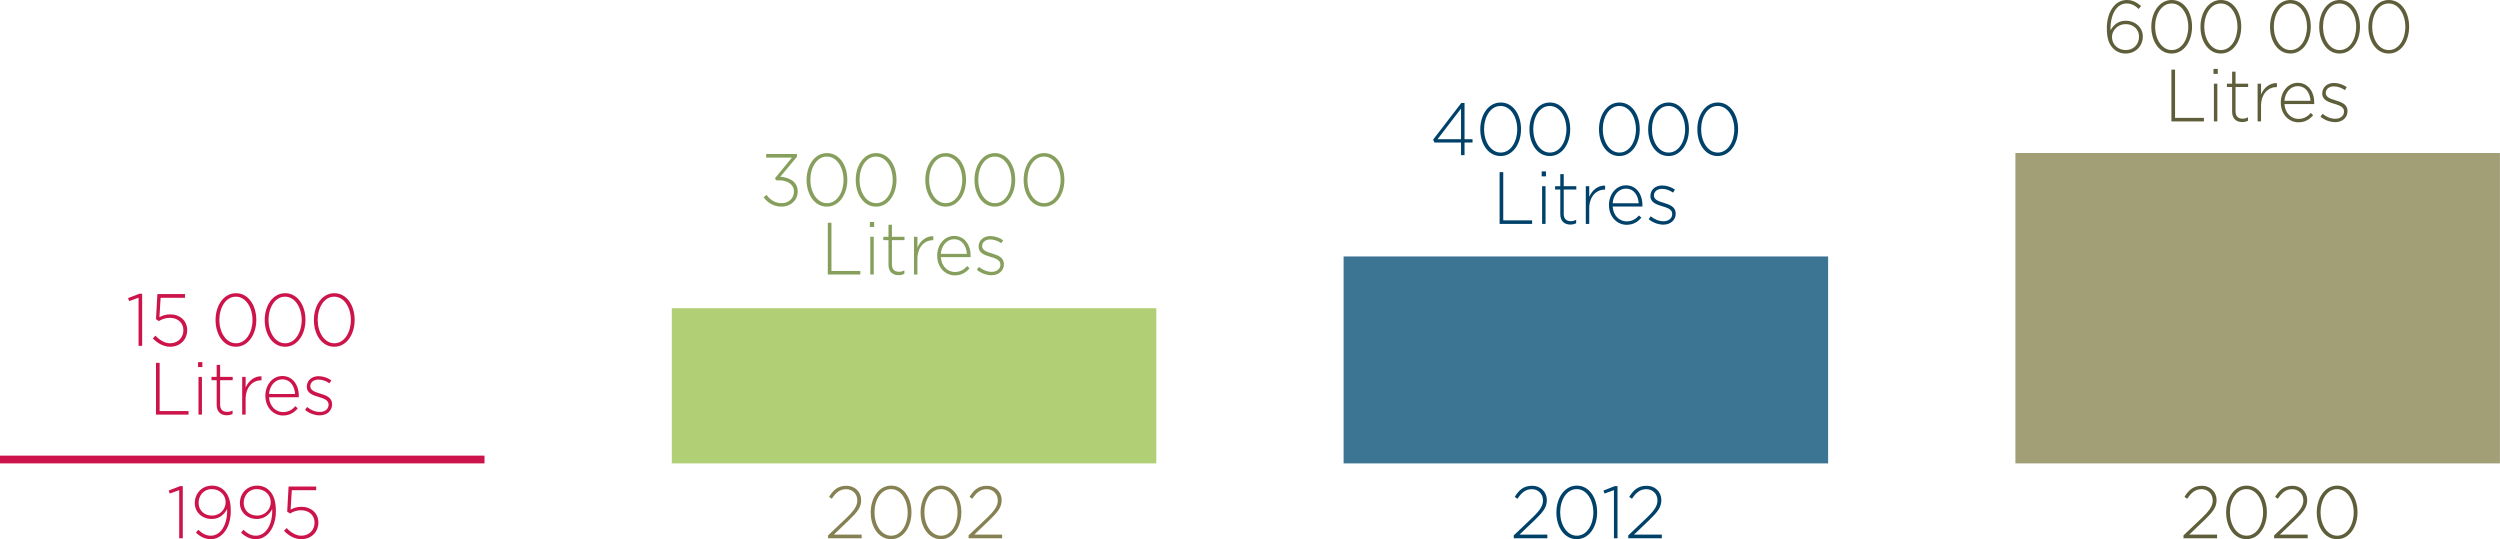 <?xml version="1.0" encoding="UTF-8" standalone="no"?>
<!DOCTYPE svg PUBLIC "-//W3C//DTD SVG 1.1//EN" "http://www.w3.org/Graphics/SVG/1.1/DTD/svg11.dtd">
<svg width="100%" height="100%" viewBox="0 0 8030 1732" version="1.1" xmlns="http://www.w3.org/2000/svg" xmlns:xlink="http://www.w3.org/1999/xlink" xml:space="preserve" xmlns:serif="http://www.serif.com/" style="fill-rule:evenodd;clip-rule:evenodd;stroke-linejoin:round;stroke-miterlimit:2;">
    <g id="Calque-1" serif:id="Calque 1" transform="matrix(4.167,0,0,4.167,0,0)">
        <g transform="matrix(1,0,0,1,0,59.526)">
            <rect x="1553.52" y="58.412" width="373.463" height="239.253" style="fill:rgb(162,158,117);"/>
        </g>
        <g transform="matrix(1,0,0,1,1683.07,376.668)">
            <path d="M0,36.027L14.134,22.574C20.361,16.588 22.527,13.168 22.527,8.949C22.527,3.761 18.521,0.398 13.972,0.398C9.152,0.398 6.011,3.02 2.87,7.809L0.758,6.327C4.062,1.025 7.581,-2.224 14.242,-2.224C20.687,-2.224 25.506,2.507 25.506,8.721L25.506,8.836C25.506,14.308 22.69,17.957 16.029,24.341L4.44,35.4L25.886,35.4L25.886,38.251L0,38.251L0,36.027Z" style="fill:rgb(95,94,58);fill-rule:nonzero;"/>
        </g>
        <g transform="matrix(1,0,0,1,1744.43,394.853)">
            <path d="M0,0.227L0,0.114C0,-9.178 -4.982,-17.843 -12.834,-17.843C-20.687,-17.843 -25.561,-9.293 -25.561,-0.001L-25.561,0.114C-25.561,9.348 -20.578,18.071 -12.726,18.071C-4.874,18.071 0,9.462 0,0.227M-28.484,0.227L-28.484,0.114C-28.484,-10.889 -22.365,-20.523 -12.726,-20.523C-3.087,-20.523 2.925,-11.002 2.925,-0.001L2.925,0.114C2.925,11.116 -3.195,20.75 -12.834,20.75C-22.474,20.75 -28.484,11.23 -28.484,0.227" style="fill:rgb(95,94,58);fill-rule:nonzero;"/>
        </g>
        <g transform="matrix(1,0,0,1,1752.93,376.668)">
            <path d="M0,36.027L14.135,22.574C20.362,16.588 22.528,13.168 22.528,8.949C22.528,3.761 18.521,0.398 13.972,0.398C9.152,0.398 6.012,3.02 2.871,7.809L0.759,6.327C4.062,1.025 7.582,-2.224 14.243,-2.224C20.687,-2.224 25.507,2.507 25.507,8.721L25.507,8.836C25.507,14.308 22.69,17.957 16.03,24.341L4.441,35.4L25.886,35.4L25.886,38.251L0,38.251L0,36.027Z" style="fill:rgb(95,94,58);fill-rule:nonzero;"/>
        </g>
        <g transform="matrix(1,0,0,1,1814.28,394.853)">
            <path d="M0,0.227L0,0.114C0,-9.178 -4.982,-17.843 -12.835,-17.843C-20.687,-17.843 -25.561,-9.293 -25.561,-0.001L-25.561,0.114C-25.561,9.348 -20.579,18.071 -12.727,18.071C-4.874,18.071 0,9.462 0,0.227M-28.485,0.227L-28.485,0.114C-28.485,-10.889 -22.366,-20.523 -12.727,-20.523C-3.087,-20.523 2.924,-11.002 2.924,-0.001L2.924,0.114C2.924,11.116 -3.195,20.75 -12.835,20.75C-22.475,20.75 -28.485,11.23 -28.485,0.227" style="fill:rgb(95,94,58);fill-rule:nonzero;"/>
        </g>
        <g transform="matrix(1,0,0,1,1648.8,12.999)">
            <path d="M0,15.277L0,15.163C0,9.69 -4.278,5.586 -10.289,5.586C-16.517,5.586 -20.849,10.546 -20.849,15.448L-20.849,15.562C-20.849,21.263 -16.246,25.595 -10.126,25.595C-4.007,25.595 0,20.921 0,15.277M-19.982,24.284C-23.123,20.978 -24.802,16.987 -24.802,8.721L-24.802,8.607C-24.802,-3.421 -18.791,-12.998 -9.368,-12.998C-5.036,-12.998 -1.732,-11.231 1.57,-8.381L-0.217,-6.1C-3.141,-8.837 -6.011,-10.319 -9.585,-10.319C-17.274,-10.319 -22.257,-1.825 -21.986,10.375C-19.82,6.498 -16.3,2.964 -10.126,2.964C-3.249,2.964 2.925,7.923 2.925,15.049L2.925,15.163C2.925,22.688 -2.87,28.275 -10.343,28.275C-14.242,28.275 -17.708,26.678 -19.982,24.284" style="fill:rgb(95,94,58);fill-rule:nonzero;"/>
        </g>
        <g transform="matrix(1,0,0,1,1686.76,20.523)">
            <path d="M0,0.228L0,0.114C0,-9.178 -4.982,-17.843 -12.835,-17.843C-20.687,-17.843 -25.561,-9.292 -25.561,0L-25.561,0.114C-25.561,9.349 -20.579,18.071 -12.727,18.071C-4.874,18.071 0,9.463 0,0.228M-28.485,0.228L-28.485,0.114C-28.485,-10.888 -22.366,-20.522 -12.727,-20.522C-3.087,-20.522 2.924,-11.002 2.924,0L2.924,0.114C2.924,11.116 -3.195,20.75 -12.835,20.75C-22.475,20.75 -28.485,11.23 -28.485,0.228" style="fill:rgb(95,94,58);fill-rule:nonzero;"/>
        </g>
        <g transform="matrix(1,0,0,1,1724.66,20.523)">
            <path d="M0,0.228L0,0.114C0,-9.178 -4.982,-17.843 -12.835,-17.843C-20.687,-17.843 -25.561,-9.292 -25.561,0L-25.561,0.114C-25.561,9.349 -20.579,18.071 -12.727,18.071C-4.874,18.071 0,9.463 0,0.228M-28.485,0.228L-28.485,0.114C-28.485,-10.888 -22.366,-20.522 -12.727,-20.522C-3.087,-20.522 2.924,-11.002 2.924,0L2.924,0.114C2.924,11.116 -3.195,20.75 -12.835,20.75C-22.475,20.75 -28.485,11.23 -28.485,0.228" style="fill:rgb(95,94,58);fill-rule:nonzero;"/>
        </g>
        <g transform="matrix(1,0,0,1,1778.27,20.523)">
            <path d="M0,0.228L0,0.114C0,-9.178 -4.982,-17.843 -12.834,-17.843C-20.687,-17.843 -25.561,-9.292 -25.561,0L-25.561,0.114C-25.561,9.349 -20.578,18.071 -12.726,18.071C-4.874,18.071 0,9.463 0,0.228M-28.484,0.228L-28.484,0.114C-28.484,-10.888 -22.365,-20.522 -12.726,-20.522C-3.087,-20.522 2.925,-11.002 2.925,0L2.925,0.114C2.925,11.116 -3.195,20.75 -12.834,20.75C-22.474,20.75 -28.484,11.23 -28.484,0.228" style="fill:rgb(95,94,58);fill-rule:nonzero;"/>
        </g>
        <g transform="matrix(1,0,0,1,1816.18,20.523)">
            <path d="M0,0.228L0,0.114C0,-9.178 -4.982,-17.843 -12.834,-17.843C-20.687,-17.843 -25.561,-9.292 -25.561,0L-25.561,0.114C-25.561,9.349 -20.578,18.071 -12.726,18.071C-4.874,18.071 0,9.463 0,0.228M-28.484,0.228L-28.484,0.114C-28.484,-10.888 -22.365,-20.522 -12.726,-20.522C-3.087,-20.522 2.925,-11.002 2.925,0L2.925,0.114C2.925,11.116 -3.195,20.75 -12.834,20.75C-22.474,20.75 -28.484,11.23 -28.484,0.228" style="fill:rgb(95,94,58);fill-rule:nonzero;"/>
        </g>
        <g transform="matrix(1,0,0,1,1854.08,20.523)">
            <path d="M0,0.228L0,0.114C0,-9.178 -4.982,-17.843 -12.834,-17.843C-20.687,-17.843 -25.561,-9.292 -25.561,0L-25.561,0.114C-25.561,9.349 -20.578,18.071 -12.726,18.071C-4.874,18.071 0,9.463 0,0.228M-28.484,0.228L-28.484,0.114C-28.484,-10.888 -22.365,-20.522 -12.726,-20.522C-3.087,-20.522 2.925,-11.002 2.925,0L2.925,0.114C2.925,11.116 -3.195,20.75 -12.834,20.75C-22.474,20.75 -28.484,11.23 -28.484,0.228" style="fill:rgb(95,94,58);fill-rule:nonzero;"/>
        </g>
        <g transform="matrix(1,0,0,1,1673.76,93.59)">
            <path d="M0,-39.905L2.816,-39.905L2.816,-2.737L25.073,-2.737L25.073,0L0,0L0,-39.905Z" style="fill:rgb(95,94,58);fill-rule:nonzero;"/>
        </g>
        <g transform="matrix(1,0,0,1,0,-268.899)">
            <path d="M1706.52,333.415L1709.17,333.415L1709.17,362.488L1706.52,362.488L1706.52,333.415ZM1706.2,322.014L1709.5,322.014L1709.5,325.833L1706.2,325.833L1706.2,322.014Z" style="fill:rgb(95,94,58);fill-rule:nonzero;"/>
        </g>
        <g transform="matrix(1,0,0,1,1720.55,63.205)">
            <path d="M0,22.917L0,3.876L-4.008,3.876L-4.008,1.312L0,1.312L0,-7.981L2.653,-7.981L2.653,1.312L12.347,1.312L12.347,3.876L2.653,3.876L2.653,22.632C2.653,26.793 4.981,28.275 8.177,28.275C9.53,28.275 10.668,27.99 12.238,27.25L12.238,29.872C10.83,30.556 9.477,30.898 7.743,30.898C3.466,30.898 0,28.446 0,22.917" style="fill:rgb(95,94,58);fill-rule:nonzero;"/>
        </g>
        <g transform="matrix(1,0,0,1,1740.2,92.904)">
            <path d="M0,-28.388L2.654,-28.388L2.654,-20.122C4.82,-25.31 9.423,-29.073 14.893,-28.844L14.893,-25.766L14.622,-25.766C8.231,-25.766 2.654,-20.692 2.654,-11.229L2.654,0.685L0,0.685L0,-28.388Z" style="fill:rgb(95,94,58);fill-rule:nonzero;"/>
        </g>
        <g transform="matrix(1,0,0,1,1780.98,80.421)">
            <path d="M0,-2.736C-0.379,-8.608 -3.574,-14.024 -9.91,-14.024C-15.379,-14.024 -19.604,-9.178 -20.091,-2.736L0,-2.736ZM-22.906,-1.311L-22.906,-1.425C-22.906,-9.862 -17.274,-16.589 -9.802,-16.589C-2.058,-16.589 2.87,-9.976 2.87,-1.368C2.87,-0.855 2.87,-0.684 2.816,-0.228L-20.091,-0.228C-19.604,7.012 -14.676,11.23 -9.26,11.23C-4.981,11.23 -2.058,9.235 0.217,6.67L2.058,8.38C-0.758,11.573 -4.062,13.853 -9.368,13.853C-16.625,13.853 -22.906,7.753 -22.906,-1.311" style="fill:rgb(95,94,58);fill-rule:nonzero;"/>
        </g>
        <g transform="matrix(1,0,0,1,1788.67,68.165)">
            <path d="M0,21.776L1.571,19.553C4.604,22.004 7.961,23.372 11.481,23.372C15.218,23.372 18.142,21.206 18.142,17.842L18.142,17.729C18.142,14.308 14.676,13.054 10.831,11.914C6.336,10.546 1.354,9.121 1.354,3.933L1.354,3.819C1.354,-0.856 5.091,-4.219 10.452,-4.219C13.756,-4.219 17.492,-2.965 20.254,-1.027L18.846,1.311C16.301,-0.456 13.268,-1.597 10.344,-1.597C6.553,-1.597 4.062,0.569 4.062,3.477L4.062,3.591C4.062,6.84 7.799,8.037 11.752,9.234C16.192,10.546 20.85,12.256 20.85,17.386L20.85,17.501C20.85,22.688 16.626,25.995 11.318,25.995C7.312,25.995 2.925,24.284 0,21.776" style="fill:rgb(95,94,58);fill-rule:nonzero;"/>
        </g>
        <g transform="matrix(1,0,0,1,0,139.277)">
            <rect x="1035.68" y="58.412" width="373.463" height="159.502" style="fill:rgb(60,116,148);"/>
        </g>
        <g transform="matrix(1,0,0,1,1166.83,376.668)">
            <path d="M0,36.027L14.134,22.574C20.361,16.588 22.527,13.168 22.527,8.949C22.527,3.761 18.52,0.398 13.971,0.398C9.152,0.398 6.011,3.02 2.87,7.809L0.758,6.327C4.061,1.025 7.581,-2.224 14.242,-2.224C20.687,-2.224 25.506,2.507 25.506,8.721L25.506,8.836C25.506,14.308 22.69,17.957 16.029,24.341L4.44,35.4L25.885,35.4L25.885,38.251L0,38.251L0,36.027Z" style="fill:rgb(0,65,106);fill-rule:nonzero;"/>
        </g>
        <g transform="matrix(1,0,0,1,1228.18,394.853)">
            <path d="M0,0.227L0,0.114C0,-9.178 -4.982,-17.843 -12.834,-17.843C-20.687,-17.843 -25.561,-9.293 -25.561,-0.001L-25.561,0.114C-25.561,9.348 -20.579,18.071 -12.726,18.071C-4.874,18.071 0,9.462 0,0.227M-28.485,0.227L-28.485,0.114C-28.485,-10.889 -22.366,-20.523 -12.726,-20.523C-3.087,-20.523 2.924,-11.002 2.924,-0.001L2.924,0.114C2.924,11.116 -3.195,20.75 -12.834,20.75C-22.474,20.75 -28.485,11.23 -28.485,0.227" style="fill:rgb(0,65,106);fill-rule:nonzero;"/>
        </g>
        <g transform="matrix(1,0,0,1,1244.05,411.84)">
            <path d="M0,-34.033L-7.311,-31.411L-8.069,-33.748L0.596,-37.111L2.762,-37.111L2.762,3.078L0,3.078L0,-34.033Z" style="fill:rgb(0,65,106);fill-rule:nonzero;"/>
        </g>
        <g transform="matrix(1,0,0,1,1255.09,376.668)">
            <path d="M0,36.027L14.134,22.574C20.361,16.588 22.527,13.168 22.527,8.949C22.527,3.761 18.52,0.398 13.971,0.398C9.152,0.398 6.011,3.02 2.87,7.809L0.758,6.327C4.061,1.025 7.581,-2.224 14.242,-2.224C20.687,-2.224 25.506,2.507 25.506,8.721L25.506,8.836C25.506,14.308 22.69,17.957 16.029,24.341L4.44,35.4L25.885,35.4L25.885,38.251L0,38.251L0,36.027Z" style="fill:rgb(0,65,106);fill-rule:nonzero;"/>
        </g>
        <g transform="matrix(1,0,0,1,1126.19,91.718)">
            <path d="M0,15.563L0,-8.038L-18.087,15.563L0,15.563ZM0,18.128L-20.524,18.128L-21.499,15.905L0.163,-12.313L2.708,-12.313L2.708,15.563L8.881,15.563L8.881,18.128L2.708,18.128L2.708,27.876L0,27.876L0,18.128Z" style="fill:rgb(0,65,106);fill-rule:nonzero;"/>
        </g>
        <g transform="matrix(1,0,0,1,1169.51,99.528)">
            <path d="M0,0.228L0,0.114C0,-9.178 -4.982,-17.843 -12.834,-17.843C-20.687,-17.843 -25.561,-9.292 -25.561,0L-25.561,0.114C-25.561,9.349 -20.579,18.071 -12.726,18.071C-4.874,18.071 0,9.463 0,0.228M-28.485,0.228L-28.485,0.114C-28.485,-10.888 -22.366,-20.522 -12.726,-20.522C-3.087,-20.522 2.924,-11.002 2.924,0L2.924,0.114C2.924,11.116 -3.195,20.75 -12.834,20.75C-22.474,20.75 -28.485,11.23 -28.485,0.228" style="fill:rgb(0,65,106);fill-rule:nonzero;"/>
        </g>
        <g transform="matrix(1,0,0,1,1207.42,99.528)">
            <path d="M0,0.228L0,0.114C0,-9.178 -4.982,-17.843 -12.834,-17.843C-20.687,-17.843 -25.561,-9.292 -25.561,0L-25.561,0.114C-25.561,9.349 -20.579,18.071 -12.726,18.071C-4.874,18.071 0,9.463 0,0.228M-28.485,0.228L-28.485,0.114C-28.485,-10.888 -22.366,-20.522 -12.726,-20.522C-3.087,-20.522 2.924,-11.002 2.924,0L2.924,0.114C2.924,11.116 -3.195,20.75 -12.834,20.75C-22.474,20.75 -28.485,11.23 -28.485,0.228" style="fill:rgb(0,65,106);fill-rule:nonzero;"/>
        </g>
        <g transform="matrix(1,0,0,1,1261.02,99.528)">
            <path d="M0,0.228L0,0.114C0,-9.178 -4.982,-17.843 -12.834,-17.843C-20.687,-17.843 -25.561,-9.292 -25.561,0L-25.561,0.114C-25.561,9.349 -20.579,18.071 -12.726,18.071C-4.874,18.071 0,9.463 0,0.228M-28.485,0.228L-28.485,0.114C-28.485,-10.888 -22.366,-20.522 -12.726,-20.522C-3.087,-20.522 2.924,-11.002 2.924,0L2.924,0.114C2.924,11.116 -3.195,20.75 -12.834,20.75C-22.474,20.75 -28.485,11.23 -28.485,0.228" style="fill:rgb(0,65,106);fill-rule:nonzero;"/>
        </g>
        <g transform="matrix(1,0,0,1,1298.93,99.528)">
            <path d="M0,0.228L0,0.114C0,-9.178 -4.982,-17.843 -12.834,-17.843C-20.687,-17.843 -25.561,-9.292 -25.561,0L-25.561,0.114C-25.561,9.349 -20.579,18.071 -12.726,18.071C-4.874,18.071 0,9.463 0,0.228M-28.485,0.228L-28.485,0.114C-28.485,-10.888 -22.366,-20.522 -12.726,-20.522C-3.087,-20.522 2.924,-11.002 2.924,0L2.924,0.114C2.924,11.116 -3.195,20.75 -12.834,20.75C-22.474,20.75 -28.485,11.23 -28.485,0.228" style="fill:rgb(0,65,106);fill-rule:nonzero;"/>
        </g>
        <g transform="matrix(1,0,0,1,1336.83,99.528)">
            <path d="M0,0.228L0,0.114C0,-9.178 -4.982,-17.843 -12.834,-17.843C-20.687,-17.843 -25.561,-9.292 -25.561,0L-25.561,0.114C-25.561,9.349 -20.579,18.071 -12.726,18.071C-4.874,18.071 0,9.463 0,0.228M-28.485,0.228L-28.485,0.114C-28.485,-10.888 -22.366,-20.522 -12.726,-20.522C-3.087,-20.522 2.924,-11.002 2.924,0L2.924,0.114C2.924,11.116 -3.195,20.75 -12.834,20.75C-22.474,20.75 -28.485,11.23 -28.485,0.228" style="fill:rgb(0,65,106);fill-rule:nonzero;"/>
        </g>
        <g transform="matrix(1,0,0,1,1155.92,172.595)">
            <path d="M0,-39.905L2.816,-39.905L2.816,-2.737L25.073,-2.737L25.073,0L0,0L0,-39.905Z" style="fill:rgb(0,65,106);fill-rule:nonzero;"/>
        </g>
        <g transform="matrix(1,0,0,1,0,-110.889)">
            <path d="M1188.68,254.41L1191.33,254.41L1191.33,283.483L1188.68,283.483L1188.68,254.41ZM1188.35,243.009L1191.66,243.009L1191.66,246.828L1188.35,246.828L1188.35,243.009Z" style="fill:rgb(0,65,106);fill-rule:nonzero;"/>
        </g>
        <g transform="matrix(1,0,0,1,1202.7,142.21)">
            <path d="M0,22.917L0,3.876L-4.007,3.876L-4.007,1.312L0,1.312L0,-7.981L2.653,-7.981L2.653,1.312L12.347,1.312L12.347,3.876L2.653,3.876L2.653,22.632C2.653,26.793 4.982,28.275 8.177,28.275C9.531,28.275 10.668,27.99 12.239,27.25L12.239,29.872C10.831,30.556 9.477,30.898 7.744,30.898C3.466,30.898 0,28.446 0,22.917" style="fill:rgb(0,65,106);fill-rule:nonzero;"/>
        </g>
        <g transform="matrix(1,0,0,1,1222.36,171.91)">
            <path d="M0,-28.388L2.654,-28.388L2.654,-20.122C4.82,-25.31 9.423,-29.073 14.893,-28.844L14.893,-25.766L14.622,-25.766C8.231,-25.766 2.654,-20.692 2.654,-11.229L2.654,0.685L0,0.685L0,-28.388Z" style="fill:rgb(0,65,106);fill-rule:nonzero;"/>
        </g>
        <g transform="matrix(1,0,0,1,1263.14,159.426)">
            <path d="M0,-2.736C-0.379,-8.608 -3.574,-14.024 -9.91,-14.024C-15.379,-14.024 -19.604,-9.178 -20.091,-2.736L0,-2.736ZM-22.907,-1.311L-22.907,-1.425C-22.907,-9.862 -17.275,-16.589 -9.802,-16.589C-2.058,-16.589 2.87,-9.976 2.87,-1.368C2.87,-0.855 2.87,-0.684 2.816,-0.228L-20.091,-0.228C-19.604,7.012 -14.676,11.23 -9.26,11.23C-4.982,11.23 -2.058,9.235 0.217,6.67L2.058,8.38C-0.758,11.573 -4.062,13.853 -9.369,13.853C-16.625,13.853 -22.907,7.753 -22.907,-1.311" style="fill:rgb(0,65,106);fill-rule:nonzero;"/>
        </g>
        <g transform="matrix(1,0,0,1,1270.82,147.17)">
            <path d="M0,21.776L1.571,19.553C4.603,22.004 7.961,23.372 11.481,23.372C15.217,23.372 18.142,21.206 18.142,17.842L18.142,17.729C18.142,14.308 14.676,13.054 10.831,11.914C6.336,10.546 1.354,9.121 1.354,3.933L1.354,3.819C1.354,-0.856 5.091,-4.219 10.452,-4.219C13.755,-4.219 17.492,-2.965 20.253,-1.027L18.846,1.311C16.3,-0.456 13.268,-1.597 10.344,-1.597C6.553,-1.597 4.062,0.569 4.062,3.477L4.062,3.591C4.062,6.84 7.798,8.037 11.751,9.234C16.192,10.546 20.849,12.256 20.849,17.386L20.849,17.501C20.849,22.688 16.625,25.995 11.318,25.995C7.311,25.995 2.924,24.284 0,21.776" style="fill:rgb(0,65,106);fill-rule:nonzero;"/>
        </g>
        <g transform="matrix(1,0,0,1,0,179.152)">
            <rect x="517.842" y="58.412" width="373.463" height="119.627" style="fill:rgb(177,208,118);"/>
        </g>
        <g transform="matrix(1,0,0,1,638.295,376.668)">
            <path d="M0,36.027L14.134,22.574C20.361,16.588 22.527,13.168 22.527,8.949C22.527,3.761 18.52,0.398 13.971,0.398C9.152,0.398 6.011,3.02 2.87,7.809L0.758,6.327C4.061,1.025 7.581,-2.224 14.242,-2.224C20.687,-2.224 25.506,2.507 25.506,8.721L25.506,8.836C25.506,14.308 22.69,17.957 16.029,24.341L4.44,35.4L25.885,35.4L25.885,38.251L0,38.251L0,36.027Z" style="fill:rgb(134,129,83);fill-rule:nonzero;"/>
        </g>
        <g transform="matrix(1,0,0,1,699.648,394.853)">
            <path d="M0,0.227L0,0.114C0,-9.178 -4.982,-17.843 -12.834,-17.843C-20.687,-17.843 -25.561,-9.293 -25.561,-0.001L-25.561,0.114C-25.561,9.348 -20.579,18.071 -12.726,18.071C-4.874,18.071 0,9.462 0,0.227M-28.485,0.227L-28.485,0.114C-28.485,-10.889 -22.366,-20.523 -12.726,-20.523C-3.087,-20.523 2.924,-11.002 2.924,-0.001L2.924,0.114C2.924,11.116 -3.195,20.75 -12.834,20.75C-22.474,20.75 -28.485,11.23 -28.485,0.227" style="fill:rgb(134,129,83);fill-rule:nonzero;"/>
        </g>
        <g transform="matrix(1,0,0,1,738.094,394.853)">
            <path d="M0,0.227L0,0.114C0,-9.178 -4.982,-17.843 -12.834,-17.843C-20.687,-17.843 -25.561,-9.293 -25.561,-0.001L-25.561,0.114C-25.561,9.348 -20.579,18.071 -12.726,18.071C-4.874,18.071 0,9.462 0,0.227M-28.485,0.227L-28.485,0.114C-28.485,-10.889 -22.366,-20.523 -12.726,-20.523C-3.087,-20.523 2.924,-11.002 2.924,-0.001L2.924,0.114C2.924,11.116 -3.195,20.75 -12.834,20.75C-22.474,20.75 -28.485,11.23 -28.485,0.227" style="fill:rgb(134,129,83);fill-rule:nonzero;"/>
        </g>
        <g transform="matrix(1,0,0,1,746.594,376.668)">
            <path d="M0,36.027L14.134,22.574C20.361,16.588 22.527,13.168 22.527,8.949C22.527,3.761 18.52,0.398 13.971,0.398C9.152,0.398 6.011,3.02 2.87,7.809L0.758,6.327C4.061,1.025 7.581,-2.224 14.242,-2.224C20.687,-2.224 25.506,2.507 25.506,8.721L25.506,8.836C25.506,14.308 22.69,17.957 16.029,24.341L4.44,35.4L25.885,35.4L25.885,38.251L0,38.251L0,36.027Z" style="fill:rgb(134,129,83);fill-rule:nonzero;"/>
        </g>
        <g transform="matrix(1,0,0,1,588.64,125.873)">
            <path d="M0,26.223L2.166,24.342C5.199,28.39 8.989,30.727 13.972,30.727C19.062,30.727 23.34,27.135 23.34,21.891L23.34,21.777C23.34,16.19 18.358,13.112 11.535,13.112L9.477,13.112L8.773,11.458L21.824,-4.389L1.95,-4.389L1.95,-7.183L25.668,-7.183L25.668,-5.073L12.834,10.375C20.037,10.831 26.264,14.366 26.264,21.662L26.264,21.777C26.264,28.732 20.47,33.406 13.917,33.406C7.744,33.406 3.087,30.442 0,26.223" style="fill:rgb(134,159,92);fill-rule:nonzero;"/>
        </g>
        <g transform="matrix(1,0,0,1,650.21,138.529)">
            <path d="M0,0.228L0,0.114C0,-9.178 -4.982,-17.843 -12.834,-17.843C-20.687,-17.843 -25.561,-9.292 -25.561,0L-25.561,0.114C-25.561,9.349 -20.579,18.071 -12.726,18.071C-4.874,18.071 0,9.463 0,0.228M-28.485,0.228L-28.485,0.114C-28.485,-10.888 -22.366,-20.522 -12.726,-20.522C-3.087,-20.522 2.924,-11.002 2.924,0L2.924,0.114C2.924,11.116 -3.195,20.75 -12.834,20.75C-22.474,20.75 -28.485,11.23 -28.485,0.228" style="fill:rgb(134,159,92);fill-rule:nonzero;"/>
        </g>
        <g transform="matrix(1,0,0,1,688.114,138.529)">
            <path d="M0,0.228L0,0.114C0,-9.178 -4.982,-17.843 -12.834,-17.843C-20.687,-17.843 -25.561,-9.292 -25.561,0L-25.561,0.114C-25.561,9.349 -20.579,18.071 -12.726,18.071C-4.874,18.071 0,9.463 0,0.228M-28.485,0.228L-28.485,0.114C-28.485,-10.888 -22.366,-20.522 -12.726,-20.522C-3.087,-20.522 2.924,-11.002 2.924,0L2.924,0.114C2.924,11.116 -3.195,20.75 -12.834,20.75C-22.474,20.75 -28.485,11.23 -28.485,0.228" style="fill:rgb(134,159,92);fill-rule:nonzero;"/>
        </g>
        <g transform="matrix(1,0,0,1,741.721,138.529)">
            <path d="M0,0.228L0,0.114C0,-9.178 -4.982,-17.843 -12.834,-17.843C-20.687,-17.843 -25.561,-9.292 -25.561,0L-25.561,0.114C-25.561,9.349 -20.579,18.071 -12.726,18.071C-4.874,18.071 0,9.463 0,0.228M-28.485,0.228L-28.485,0.114C-28.485,-10.888 -22.366,-20.522 -12.726,-20.522C-3.087,-20.522 2.924,-11.002 2.924,0L2.924,0.114C2.924,11.116 -3.195,20.75 -12.834,20.75C-22.474,20.75 -28.485,11.23 -28.485,0.228" style="fill:rgb(134,159,92);fill-rule:nonzero;"/>
        </g>
        <g transform="matrix(1,0,0,1,779.625,138.529)">
            <path d="M0,0.228L0,0.114C0,-9.178 -4.982,-17.843 -12.834,-17.843C-20.687,-17.843 -25.561,-9.292 -25.561,0L-25.561,0.114C-25.561,9.349 -20.579,18.071 -12.726,18.071C-4.874,18.071 0,9.463 0,0.228M-28.485,0.228L-28.485,0.114C-28.485,-10.888 -22.366,-20.522 -12.726,-20.522C-3.087,-20.522 2.924,-11.002 2.924,0L2.924,0.114C2.924,11.116 -3.195,20.75 -12.834,20.75C-22.474,20.75 -28.485,11.23 -28.485,0.228" style="fill:rgb(134,159,92);fill-rule:nonzero;"/>
        </g>
        <g transform="matrix(1,0,0,1,817.53,138.529)">
            <path d="M0,0.228L0,0.114C0,-9.178 -4.982,-17.843 -12.834,-17.843C-20.687,-17.843 -25.561,-9.292 -25.561,0L-25.561,0.114C-25.561,9.349 -20.579,18.071 -12.726,18.071C-4.874,18.071 0,9.463 0,0.228M-28.485,0.228L-28.485,0.114C-28.485,-10.888 -22.366,-20.522 -12.726,-20.522C-3.087,-20.522 2.924,-11.002 2.924,0L2.924,0.114C2.924,11.116 -3.195,20.75 -12.834,20.75C-22.474,20.75 -28.485,11.23 -28.485,0.228" style="fill:rgb(134,159,92);fill-rule:nonzero;"/>
        </g>
        <g transform="matrix(1,0,0,1,638.078,211.595)">
            <path d="M0,-39.905L2.816,-39.905L2.816,-2.737L25.073,-2.737L25.073,0L0,0L0,-39.905Z" style="fill:rgb(134,159,92);fill-rule:nonzero;"/>
        </g>
        <g transform="matrix(1,0,0,1,0,-32.887)">
            <path d="M670.838,215.409L673.491,215.409L673.491,244.482L670.838,244.482L670.838,215.409ZM670.513,204.008L673.816,204.008L673.816,207.827L670.513,207.827L670.513,204.008Z" style="fill:rgb(134,159,92);fill-rule:nonzero;"/>
        </g>
        <g transform="matrix(1,0,0,1,684.863,181.21)">
            <path d="M0,22.917L0,3.876L-4.007,3.876L-4.007,1.312L0,1.312L0,-7.981L2.653,-7.981L2.653,1.312L12.347,1.312L12.347,3.876L2.653,3.876L2.653,22.632C2.653,26.793 4.982,28.275 8.177,28.275C9.531,28.275 10.668,27.99 12.239,27.25L12.239,29.872C10.831,30.556 9.477,30.898 7.744,30.898C3.466,30.898 0,28.446 0,22.917" style="fill:rgb(134,159,92);fill-rule:nonzero;"/>
        </g>
        <g transform="matrix(1,0,0,1,704.519,210.91)">
            <path d="M0,-28.388L2.654,-28.388L2.654,-20.122C4.82,-25.31 9.423,-29.073 14.893,-28.844L14.893,-25.766L14.622,-25.766C8.231,-25.766 2.654,-20.692 2.654,-11.229L2.654,0.685L0,0.685L0,-28.388Z" style="fill:rgb(134,159,92);fill-rule:nonzero;"/>
        </g>
        <g transform="matrix(1,0,0,1,745.295,198.426)">
            <path d="M0,-2.736C-0.379,-8.608 -3.574,-14.024 -9.91,-14.024C-15.379,-14.024 -19.604,-9.178 -20.091,-2.736L0,-2.736ZM-22.907,-1.311L-22.907,-1.425C-22.907,-9.862 -17.275,-16.589 -9.802,-16.589C-2.058,-16.589 2.87,-9.976 2.87,-1.368C2.87,-0.855 2.87,-0.684 2.816,-0.228L-20.091,-0.228C-19.604,7.012 -14.676,11.23 -9.26,11.23C-4.982,11.23 -2.058,9.235 0.217,6.67L2.058,8.38C-0.758,11.573 -4.062,13.853 -9.369,13.853C-16.625,13.853 -22.907,7.753 -22.907,-1.311" style="fill:rgb(134,159,92);fill-rule:nonzero;"/>
        </g>
        <g transform="matrix(1,0,0,1,752.982,186.171)">
            <path d="M0,21.776L1.571,19.553C4.603,22.004 7.961,23.372 11.481,23.372C15.217,23.372 18.142,21.206 18.142,17.842L18.142,17.729C18.142,14.308 14.676,13.054 10.831,11.914C6.336,10.546 1.354,9.121 1.354,3.933L1.354,3.819C1.354,-0.856 5.091,-4.219 10.452,-4.219C13.755,-4.219 17.492,-2.965 20.253,-1.027L18.846,1.311C16.3,-0.456 13.268,-1.597 10.344,-1.597C6.553,-1.597 4.062,0.569 4.062,3.477L4.062,3.591C4.062,6.84 7.798,8.037 11.751,9.234C16.192,10.546 20.849,12.256 20.849,17.386L20.849,17.501C20.849,22.688 16.625,25.995 11.318,25.995C7.311,25.995 2.924,24.284 0,21.776" style="fill:rgb(134,159,92);fill-rule:nonzero;"/>
        </g>
        <g transform="matrix(1,0,0,1,0,292.796)">
            <rect x="0" y="58.413" width="373.463" height="5.981" style="fill:rgb(204,20,75);"/>
        </g>
        <g transform="matrix(1,0,0,1,138.134,411.84)">
            <path d="M0,-34.033L-7.311,-31.411L-8.069,-33.748L0.596,-37.111L2.762,-37.111L2.762,3.078L0,3.078L0,-34.033Z" style="fill:rgb(204,20,75);fill-rule:nonzero;"/>
        </g>
        <g transform="matrix(1,0,0,1,173.928,402.663)">
            <path d="M0,-15.393L0,-15.507C0,-21.151 -4.495,-25.654 -10.777,-25.654C-17.004,-25.654 -20.849,-20.58 -20.849,-15.051L-20.849,-14.937C-20.849,-9.35 -16.571,-5.246 -10.56,-5.246C-4.116,-5.246 0,-10.376 0,-15.393M-22.907,7.98L-21.12,5.7C-17.925,8.721 -14.893,10.26 -11.427,10.26C-3.791,10.26 1.57,1.652 1.137,-10.32C-1.029,-6.214 -4.711,-2.623 -10.668,-2.623C-18.304,-2.623 -23.773,-7.982 -23.773,-14.823L-23.773,-14.937C-23.773,-22.29 -18.358,-28.333 -10.452,-28.333C-6.39,-28.333 -3.087,-26.68 -0.812,-24.286C2.112,-21.207 3.953,-16.705 3.953,-8.723L3.953,-8.609C3.953,3.932 -2.654,12.94 -11.48,12.94C-16.192,12.94 -19.766,10.773 -22.907,7.98" style="fill:rgb(204,20,75);fill-rule:nonzero;"/>
        </g>
        <g transform="matrix(1,0,0,1,208.692,402.663)">
            <path d="M0,-15.393L0,-15.507C0,-21.151 -4.495,-25.654 -10.777,-25.654C-17.004,-25.654 -20.849,-20.58 -20.849,-15.051L-20.849,-14.937C-20.849,-9.35 -16.571,-5.246 -10.56,-5.246C-4.116,-5.246 0,-10.376 0,-15.393M-22.907,7.98L-21.12,5.7C-17.925,8.721 -14.893,10.26 -11.427,10.26C-3.791,10.26 1.57,1.652 1.137,-10.32C-1.029,-6.214 -4.711,-2.623 -10.668,-2.623C-18.304,-2.623 -23.773,-7.982 -23.773,-14.823L-23.773,-14.937C-23.773,-22.29 -18.358,-28.333 -10.452,-28.333C-6.39,-28.333 -3.087,-26.68 -0.812,-24.286C2.112,-21.207 3.953,-16.705 3.953,-8.723L3.953,-8.609C3.953,3.932 -2.654,12.94 -11.48,12.94C-16.192,12.94 -19.766,10.773 -22.907,7.98" style="fill:rgb(204,20,75);fill-rule:nonzero;"/>
        </g>
        <g transform="matrix(1,0,0,1,218.925,381.456)">
            <path d="M0,27.705L2.003,25.596C5.415,29.187 9.368,31.468 13.375,31.468C19.387,31.468 23.557,27.021 23.557,21.434L23.557,21.32C23.557,15.791 19.278,11.857 13.159,11.857C9.639,11.857 6.986,12.997 4.603,14.365L2.437,12.884L3.52,-6.442L24.802,-6.442L24.802,-3.592L6.011,-3.592L5.09,11.345C7.527,10.09 9.964,9.178 13.484,9.178C20.795,9.178 26.481,14.081 26.481,21.206L26.481,21.32C26.481,28.846 20.903,34.147 13.268,34.147C8.123,34.147 3.303,31.239 0,27.705" style="fill:rgb(204,20,75);fill-rule:nonzero;"/>
        </g>
        <g transform="matrix(1,0,0,1,106.808,263.515)">
            <path d="M0,-34.032L-7.311,-31.41L-8.069,-33.747L0.596,-37.111L2.762,-37.111L2.762,3.079L0,3.079L0,-34.032Z" style="fill:rgb(204,20,75);fill-rule:nonzero;"/>
        </g>
        <g transform="matrix(1,0,0,1,117.8,233.13)">
            <path d="M0,27.706L2.003,25.597C5.415,29.188 9.368,31.469 13.375,31.469C19.387,31.469 23.557,27.021 23.557,21.435L23.557,21.321C23.557,15.792 19.278,11.858 13.159,11.858C9.639,11.858 6.986,12.998 4.603,14.366L2.437,12.884L3.52,-6.441L24.802,-6.441L24.802,-3.591L6.011,-3.591L5.09,11.345C7.527,10.091 9.964,9.179 13.484,9.179C20.795,9.179 26.481,14.081 26.481,21.207L26.481,21.321C26.481,28.846 20.903,34.147 13.268,34.147C8.123,34.147 3.303,31.24 0,27.706" style="fill:rgb(204,20,75);fill-rule:nonzero;"/>
        </g>
        <g transform="matrix(1,0,0,1,194.64,246.527)">
            <path d="M0,0.228L0,0.115C0,-9.178 -4.982,-17.843 -12.834,-17.843C-20.687,-17.843 -25.561,-9.292 -25.561,0L-25.561,0.115C-25.561,9.349 -20.579,18.072 -12.726,18.072C-4.874,18.072 0,9.463 0,0.228M-28.485,0.228L-28.485,0.115C-28.485,-10.888 -22.366,-20.522 -12.726,-20.522C-3.087,-20.522 2.924,-11.002 2.924,0L2.924,0.115C2.924,11.117 -3.195,20.75 -12.834,20.75C-22.474,20.75 -28.485,11.231 -28.485,0.228" style="fill:rgb(204,20,75);fill-rule:nonzero;"/>
        </g>
        <g transform="matrix(1,0,0,1,232.544,246.527)">
            <path d="M0,0.228L0,0.115C0,-9.178 -4.982,-17.843 -12.834,-17.843C-20.687,-17.843 -25.561,-9.292 -25.561,0L-25.561,0.115C-25.561,9.349 -20.579,18.072 -12.726,18.072C-4.874,18.072 0,9.463 0,0.228M-28.485,0.228L-28.485,0.115C-28.485,-10.888 -22.366,-20.522 -12.726,-20.522C-3.087,-20.522 2.924,-11.002 2.924,0L2.924,0.115C2.924,11.117 -3.195,20.75 -12.834,20.75C-22.474,20.75 -28.485,11.231 -28.485,0.228" style="fill:rgb(204,20,75);fill-rule:nonzero;"/>
        </g>
        <g transform="matrix(1,0,0,1,270.449,246.527)">
            <path d="M0,0.228L0,0.115C0,-9.178 -4.982,-17.843 -12.834,-17.843C-20.687,-17.843 -25.561,-9.292 -25.561,0L-25.561,0.115C-25.561,9.349 -20.579,18.072 -12.726,18.072C-4.874,18.072 0,9.463 0,0.228M-28.485,0.228L-28.485,0.115C-28.485,-10.888 -22.366,-20.522 -12.726,-20.522C-3.087,-20.522 2.924,-11.002 2.924,0L2.924,0.115C2.924,11.117 -3.195,20.75 -12.834,20.75C-22.474,20.75 -28.485,11.231 -28.485,0.228" style="fill:rgb(204,20,75);fill-rule:nonzero;"/>
        </g>
        <g transform="matrix(1,0,0,1,120.237,319.594)">
            <path d="M0,-39.905L2.816,-39.905L2.816,-2.736L25.073,-2.736L25.073,0L0,0L0,-39.905Z" style="fill:rgb(204,20,75);fill-rule:nonzero;"/>
        </g>
        <g transform="matrix(1,0,0,1,0,183.111)">
            <path d="M152.997,107.41L155.65,107.41L155.65,136.483L152.997,136.483L152.997,107.41ZM152.672,96.009L155.975,96.009L155.975,99.828L152.672,99.828L152.672,96.009Z" style="fill:rgb(204,20,75);fill-rule:nonzero;"/>
        </g>
        <g transform="matrix(1,0,0,1,167.022,289.208)">
            <path d="M0,22.918L0,3.877L-4.007,3.877L-4.007,1.313L0,1.313L0,-7.98L2.653,-7.98L2.653,1.313L12.347,1.313L12.347,3.877L2.653,3.877L2.653,22.633C2.653,26.794 4.982,28.276 8.177,28.276C9.531,28.276 10.668,27.991 12.239,27.25L12.239,29.872C10.831,30.557 9.477,30.898 7.744,30.898C3.466,30.898 0,28.447 0,22.918" style="fill:rgb(204,20,75);fill-rule:nonzero;"/>
        </g>
        <g transform="matrix(1,0,0,1,186.678,318.909)">
            <path d="M0,-28.388L2.654,-28.388L2.654,-20.122C4.82,-25.31 9.423,-29.073 14.893,-28.844L14.893,-25.766L14.622,-25.766C8.231,-25.766 2.654,-20.693 2.654,-11.23L2.654,0.685L0,0.685L0,-28.388Z" style="fill:rgb(204,20,75);fill-rule:nonzero;"/>
        </g>
        <g transform="matrix(1,0,0,1,227.454,306.425)">
            <path d="M0,-2.736C-0.379,-8.607 -3.574,-14.023 -9.91,-14.023C-15.379,-14.023 -19.604,-9.177 -20.091,-2.736L0,-2.736ZM-22.907,-1.31L-22.907,-1.424C-22.907,-9.862 -17.275,-16.589 -9.802,-16.589C-2.058,-16.589 2.87,-9.975 2.87,-1.368C2.87,-0.854 2.87,-0.683 2.816,-0.227L-20.091,-0.227C-19.604,7.012 -14.676,11.231 -9.26,11.231C-4.982,11.231 -2.058,9.236 0.217,6.67L2.058,8.38C-0.758,11.573 -4.062,13.853 -9.369,13.853C-16.625,13.853 -22.907,7.753 -22.907,-1.31" style="fill:rgb(204,20,75);fill-rule:nonzero;"/>
        </g>
        <g transform="matrix(1,0,0,1,235.141,294.17)">
            <path d="M0,21.776L1.571,19.552C4.603,22.004 7.961,23.372 11.481,23.372C15.217,23.372 18.142,21.206 18.142,17.842L18.142,17.728C18.142,14.308 14.676,13.053 10.831,11.914C6.336,10.546 1.354,9.121 1.354,3.932L1.354,3.819C1.354,-0.856 5.091,-4.219 10.452,-4.219C13.755,-4.219 17.492,-2.965 20.253,-1.027L18.846,1.31C16.3,-0.456 13.268,-1.597 10.344,-1.597C6.553,-1.597 4.062,0.569 4.062,3.476L4.062,3.59C4.062,6.84 7.798,8.037 11.751,9.234C16.192,10.546 20.849,12.255 20.849,17.386L20.849,17.501C20.849,22.688 16.625,25.995 11.318,25.995C7.311,25.995 2.924,24.284 0,21.776" style="fill:rgb(204,20,75);fill-rule:nonzero;"/>
        </g>
    </g>
</svg>
